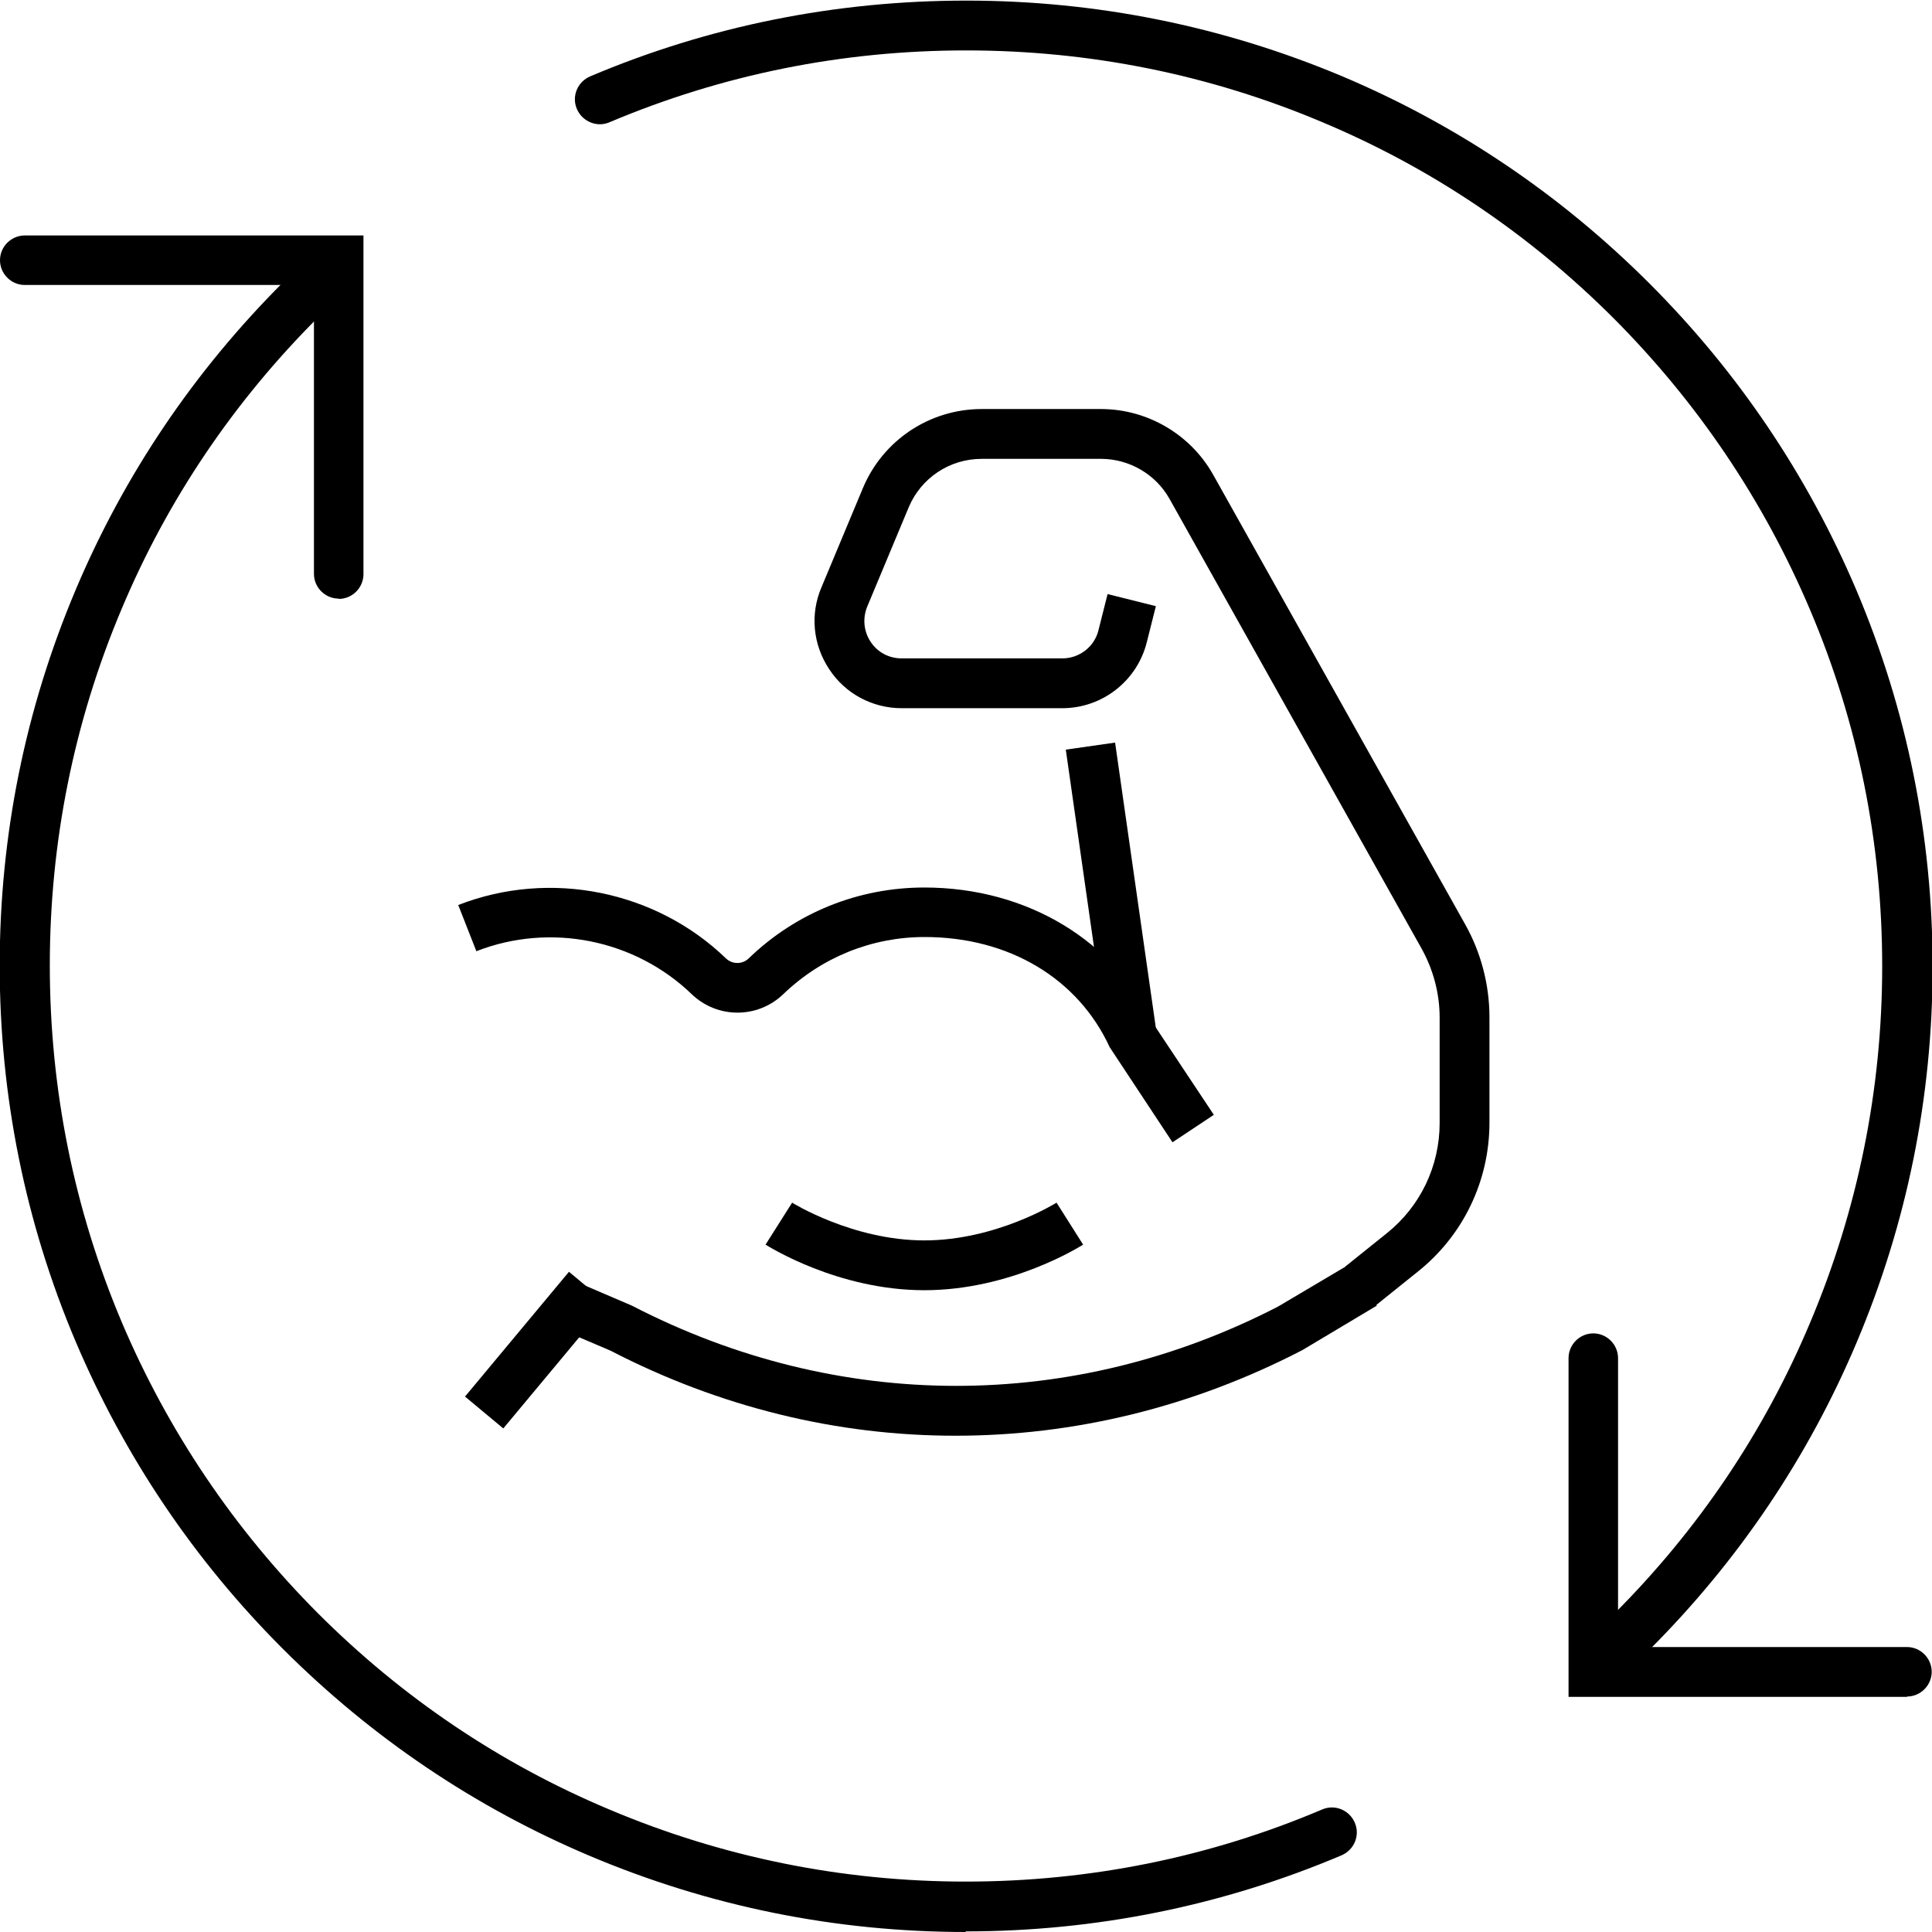 <?xml version="1.0" encoding="UTF-8"?>
<svg id="Livello_1" xmlns="http://www.w3.org/2000/svg" version="1.1" viewBox="0 0 64 64">
  <!-- Generator: Adobe Illustrator 29.1.0, SVG Export Plug-In . SVG Version: 2.1.0 Build 142)  -->
  <g>
    <path d="M45.59,43.25l-1.03-1.29,1.37-1.1c1.12-.89,1.76-2.23,1.76-3.66v-3.49c0-.8-.21-1.59-.6-2.29l-8.34-14.88c-.46-.83-1.34-1.34-2.28-1.34h-3.95c-1.06,0-2.01.63-2.42,1.61l-1.37,3.28c-.16.39-.12.82.11,1.17.23.35.61.55,1.03.55h5.32c.57,0,1.07-.39,1.2-.94l.3-1.19,1.6.4-.3,1.19c-.32,1.29-1.48,2.19-2.8,2.19h-5.32c-.97,0-1.87-.48-2.4-1.29-.54-.81-.64-1.82-.26-2.71l1.37-3.28c.66-1.59,2.21-2.63,3.94-2.63h3.95c1.54,0,2.97.84,3.72,2.18l8.34,14.88c.53.94.81,2.01.81,3.09v3.49c0,1.93-.87,3.74-2.38,4.94l-1.37,1.1Z"/>
    <path d="M30.62,42.74c-2.87,0-5.16-1.45-5.26-1.51l.88-1.39s2,1.25,4.38,1.25,4.36-1.24,4.38-1.25l.88,1.39c-.1.06-2.39,1.51-5.26,1.51Z"/>
    <path d="M31.64,47.56c-3.9,0-7.79-.94-11.42-2.82l-1.62-.69.65-1.52,1.68.72c6.84,3.54,14.62,3.54,21.41.03l2.33-1.38.94,1.35-2.46,1.47c-3.66,1.9-7.58,2.84-11.49,2.84Z"/>
    <rect x="15.07" y="43.9" width="5.38" height="1.65" transform="translate(-27.97 29.74) rotate(-50.2)"/>
    <rect x="35.99" y="24.66" width="1.65" height="9.73" transform="translate(-3.81 5.51) rotate(-8.13)"/>
    <polygon points="38.84 37.84 36.76 34.69 38.19 33.89 40.21 36.93 38.84 37.84"/>
    <path d="M36.76,34.69c-1.05-2.28-3.34-3.65-6.13-3.65-1.75,0-3.41.67-4.68,1.89-.85.82-2.19.82-3.04,0-1.87-1.8-4.67-2.38-7.13-1.42l-.6-1.53c3.05-1.19,6.55-.47,8.87,1.77.21.2.54.2.75,0,1.57-1.52,3.64-2.35,5.82-2.35,3.41,0,6.33,1.77,7.63,4.61l-1.5.69Z"/>
  </g>
  <g>
    <path d="M54.04,54.87c-.21,0-.42-.08-.58-.24-.32-.32-.32-.84,0-1.16,2.79-2.79,4.98-6.03,6.5-9.65,1.58-3.74,2.39-7.72,2.39-11.81s-.8-8.07-2.39-11.81c-1.53-3.61-3.72-6.86-6.5-9.65-2.79-2.79-6.03-4.98-9.65-6.5-3.74-1.58-7.71-2.38-11.81-2.38s-8.07.8-11.81,2.38c-.41.18-.9-.02-1.08-.44-.18-.42.02-.9.44-1.08,3.94-1.67,8.14-2.51,12.46-2.51s8.51.85,12.46,2.51c3.81,1.61,7.23,3.92,10.17,6.86s5.24,6.36,6.86,10.17c1.67,3.95,2.52,8.14,2.52,12.46s-.85,8.51-2.52,12.46c-1.61,3.81-3.92,7.23-6.86,10.17-.16.16-.37.24-.58.24Z"/>
    <path d="M32,64c-4.32,0-8.51-.85-12.46-2.52-3.81-1.61-7.23-3.92-10.17-6.86s-5.24-6.36-6.86-10.17c-1.67-3.94-2.52-8.14-2.52-12.46s.85-8.51,2.52-12.46c1.61-3.81,3.92-7.23,6.86-10.17.32-.32.84-.32,1.16,0s.32.84,0,1.16c-2.79,2.79-4.98,6.03-6.5,9.65-1.58,3.74-2.38,7.72-2.38,11.81s.8,8.07,2.38,11.81c1.53,3.61,3.72,6.86,6.5,9.65,2.79,2.79,6.03,4.98,9.65,6.5,3.74,1.58,7.72,2.39,11.81,2.39s8.07-.8,11.81-2.39c.42-.18.9.02,1.08.44.18.42-.02.9-.44,1.08-3.94,1.67-8.14,2.52-12.46,2.52Z"/>
    <path d="M11.22,19.83c-.45,0-.82-.37-.82-.82v-9.57H.82c-.45,0-.82-.37-.82-.82s.37-.82.82-.82h11.22v11.22c0,.45-.37.82-.82.82Z"/>
    <path d="M63.18,56.21h-11.22v-11.22c0-.45.37-.82.82-.82s.82.37.82.82v9.57h9.57c.45,0,.82.37.82.82s-.37.82-.82.82Z"/>
  </g>
</svg>